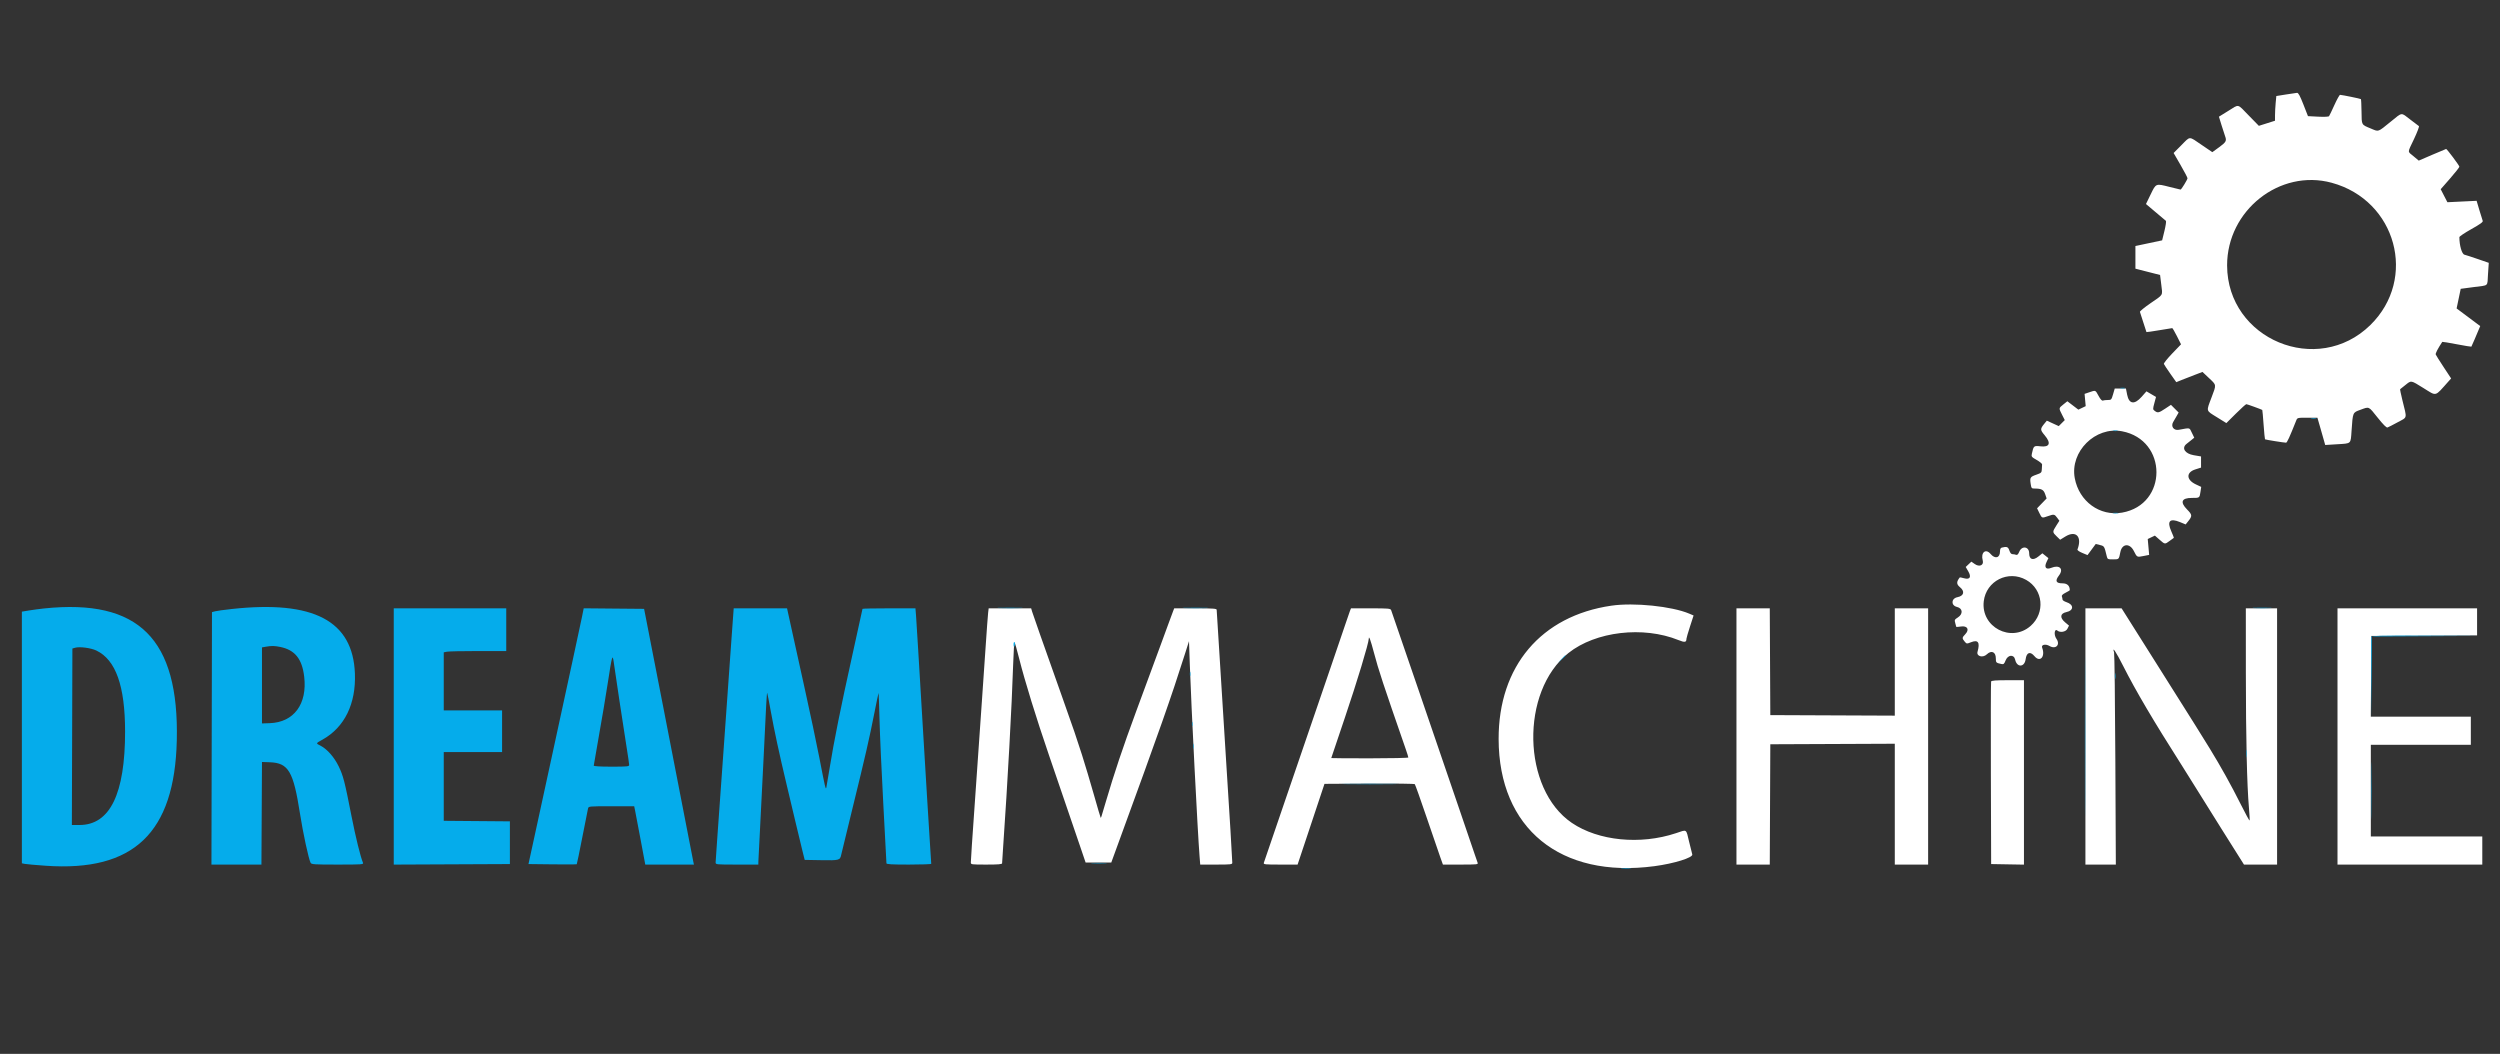 <svg id="svg" version="1.1" xmlns="http://www.w3.org/2000/svg" xmlns:xlink="http://www.w3.org/1999/xlink" width="400" height="168.622" viewBox="0, 0, 400,168.622"><rect x="0" y="0" width="400" height="168.622" fill="#333333" stroke="none"/><g id="svgg">

<path id="path0" d="M365.731 15.121 L 364.212 15.365 364.107 16.474 C 364.050 17.084,364.002 17.973,364.001 18.450 L 364.000 19.316 362.708 19.725 L 361.417 20.133 359.804 18.483 C 357.901 16.536,358.325 16.630,356.512 17.751 L 355.028 18.670 355.446 20.031 C 355.676 20.780,355.932 21.572,356.015 21.791 C 356.294 22.525,356.174 22.749,355.069 23.550 L 353.971 24.346 352.248 23.173 C 350.162 21.753,350.493 21.747,349.010 23.240 L 347.778 24.480 348.889 26.400 C 349.500 27.455,350.000 28.409,350.000 28.520 C 350.000 28.733,349.019 30.333,348.888 30.333 C 348.845 30.333,348.055 30.142,347.133 29.908 C 344.900 29.342,344.973 29.313,344.099 31.114 L 343.356 32.644 344.886 33.935 C 345.728 34.644,346.475 35.274,346.547 35.334 C 346.618 35.394,346.512 36.121,346.310 36.950 L 345.942 38.456 344.679 38.724 C 343.985 38.871,343.023 39.075,342.542 39.176 L 341.667 39.361 341.667 41.174 L 341.667 42.987 342.292 43.149 C 342.635 43.238,343.235 43.391,343.625 43.489 C 344.015 43.587,344.621 43.741,344.973 43.833 L 345.613 43.998 345.801 45.524 C 346.027 47.359,346.196 47.064,344.071 48.524 C 343.108 49.186,342.351 49.807,342.388 49.905 C 342.425 50.003,342.669 50.758,342.930 51.583 C 343.191 52.408,343.417 53.105,343.432 53.132 C 343.447 53.159,344.358 53.028,345.456 52.841 C 346.555 52.653,347.501 52.500,347.558 52.500 C 347.616 52.500,347.956 53.083,348.314 53.795 L 348.965 55.091 347.554 56.560 C 346.778 57.369,346.178 58.122,346.221 58.235 C 346.265 58.348,346.729 59.049,347.252 59.794 L 348.205 61.147 349.061 60.800 C 349.532 60.609,350.475 60.241,351.157 59.982 L 352.397 59.510 353.407 60.463 C 354.671 61.656,354.645 61.471,353.843 63.599 C 352.982 65.883,352.918 65.645,354.691 66.747 L 356.216 67.695 357.736 66.181 C 358.572 65.348,359.328 64.667,359.416 64.667 C 359.541 64.667,361.772 65.477,361.963 65.592 C 361.988 65.607,362.083 66.656,362.173 67.923 C 362.264 69.190,362.366 70.255,362.401 70.290 C 362.463 70.352,365.409 70.825,365.770 70.830 C 365.929 70.833,366.328 69.960,367.391 67.292 C 367.572 66.836,367.582 66.833,369.179 66.833 L 370.785 66.833 371.135 68.042 C 371.327 68.706,371.608 69.688,371.758 70.224 L 372.033 71.198 373.975 71.078 C 376.247 70.937,376.098 71.078,376.248 68.937 C 376.459 65.927,376.418 66.023,377.667 65.567 C 379.116 65.039,378.933 64.956,380.426 66.825 C 381.314 67.937,381.832 68.456,382.000 68.399 C 382.137 68.352,382.873 67.974,383.635 67.559 C 385.225 66.693,385.138 67.104,384.384 64.033 C 384.152 63.088,383.990 62.296,384.023 62.272 C 384.056 62.248,384.429 61.952,384.850 61.614 C 385.826 60.833,385.685 60.811,387.744 62.083 C 389.920 63.429,389.509 63.534,391.718 61.067 L 392.180 60.552 390.990 58.747 C 390.336 57.754,389.762 56.842,389.716 56.721 C 389.649 56.548,390.055 55.767,390.765 54.697 C 390.784 54.668,391.829 54.841,393.086 55.081 C 394.343 55.321,395.393 55.495,395.418 55.467 C 395.444 55.439,395.671 54.929,395.922 54.333 C 396.173 53.737,396.482 53.008,396.607 52.712 L 396.835 52.173 394.947 50.762 L 393.058 49.350 393.386 47.781 L 393.713 46.211 395.808 45.932 C 398.298 45.600,397.942 45.930,398.084 43.818 L 398.203 42.053 396.476 41.457 C 395.527 41.129,394.552 40.811,394.310 40.750 C 393.897 40.646,393.500 39.272,393.500 37.943 C 393.500 37.828,394.363 37.250,395.419 36.658 C 396.844 35.860,397.311 35.519,397.234 35.333 C 397.177 35.196,396.934 34.419,396.695 33.607 L 396.259 32.130 393.921 32.243 L 391.583 32.356 391.047 31.315 L 390.512 30.275 392.006 28.568 C 392.828 27.629,393.500 26.776,393.500 26.672 C 393.500 26.490,391.516 23.833,391.380 23.833 C 391.343 23.833,390.343 24.253,389.158 24.766 L 387.002 25.699 386.168 25.001 C 385.166 24.162,385.154 24.550,386.253 22.222 C 386.758 21.150,387.107 20.230,387.027 20.178 C 386.948 20.126,386.323 19.652,385.638 19.125 C 384.115 17.952,384.428 17.918,382.528 19.458 C 380.394 21.188,380.632 21.105,379.358 20.574 C 377.792 19.921,377.872 20.064,377.844 17.876 C 377.830 16.806,377.786 15.897,377.745 15.857 C 377.676 15.787,374.777 15.194,374.413 15.175 C 374.320 15.171,373.913 15.898,373.509 16.792 C 373.105 17.685,372.719 18.492,372.652 18.583 C 372.577 18.685,371.894 18.717,370.902 18.667 L 369.275 18.583 368.541 16.708 C 367.997 15.318,367.735 14.839,367.528 14.855 C 367.375 14.867,366.566 14.987,365.731 15.121 M373.073 29.243 C 383.413 32.055,386.822 44.580,379.266 51.997 C 370.809 60.299,356.367 54.302,356.337 42.477 C 356.315 33.667,364.767 26.984,373.073 29.243 M338.091 63.083 C 337.835 63.962,337.800 64.000,337.259 64.000 C 336.948 64.000,336.589 64.040,336.460 64.090 C 336.306 64.149,336.070 63.893,335.770 63.340 C 335.251 62.387,335.316 62.413,334.296 62.760 L 333.533 63.020 333.622 64.002 L 333.712 64.984 333.125 65.264 L 332.538 65.544 331.656 64.871 L 330.774 64.199 330.137 64.711 C 329.381 65.318,329.385 65.284,329.931 66.363 L 330.363 67.214 329.881 67.696 L 329.399 68.178 328.446 67.742 L 327.493 67.306 327.173 67.694 C 326.396 68.639,326.395 68.745,327.162 69.661 C 328.211 70.914,327.948 71.585,326.476 71.414 C 325.408 71.290,325.376 71.318,325.099 72.588 C 324.997 73.061,325.044 73.124,325.870 73.595 C 326.354 73.871,326.742 74.188,326.733 74.299 C 326.724 74.409,326.705 74.759,326.692 75.076 C 326.668 75.613,326.608 75.674,325.814 75.951 C 324.827 76.297,324.757 76.410,324.908 77.419 C 325.011 78.101,325.062 78.167,325.489 78.167 C 326.637 78.167,326.974 78.340,327.223 79.061 L 327.460 79.750 326.696 80.540 L 325.932 81.330 326.297 82.082 C 326.709 82.929,326.698 82.925,327.667 82.583 C 328.627 82.245,328.716 82.259,329.136 82.827 L 329.501 83.321 329.000 84.110 C 328.375 85.096,328.377 85.149,329.062 85.812 L 329.623 86.357 330.455 85.845 C 332.161 84.795,333.175 85.879,332.393 87.917 C 332.349 88.032,332.672 88.263,333.160 88.466 L 334.002 88.816 334.661 87.924 L 335.320 87.032 335.992 87.203 C 336.697 87.382,336.688 87.366,337.092 89.042 C 337.196 89.470,337.260 89.500,338.090 89.500 C 339.045 89.500,339.022 89.523,339.257 88.333 C 339.528 86.960,340.754 86.858,341.411 88.155 C 341.932 89.184,341.905 89.170,342.974 88.959 L 343.864 88.783 343.751 87.512 L 343.639 86.242 344.210 85.969 L 344.782 85.697 345.516 86.341 C 346.399 87.117,346.369 87.113,347.136 86.548 C 347.474 86.300,347.776 86.081,347.807 86.061 C 347.838 86.042,347.660 85.571,347.410 85.016 C 346.675 83.376,347.165 82.858,348.807 83.538 L 349.704 83.910 350.102 83.413 C 350.790 82.556,350.773 82.370,349.934 81.518 C 348.770 80.335,349.044 79.667,350.693 79.667 C 351.957 79.667,351.927 79.689,352.081 78.660 L 352.194 77.903 351.342 77.504 C 349.785 76.775,349.747 75.579,351.265 75.101 L 352.167 74.816 352.167 73.923 L 352.167 73.030 351.002 72.834 C 349.587 72.595,349.008 71.686,349.849 71.022 C 350.070 70.848,350.437 70.554,350.666 70.369 L 351.081 70.031 350.700 69.245 C 350.278 68.378,350.495 68.427,348.600 68.769 C 347.797 68.914,347.298 68.221,347.706 67.528 C 347.851 67.284,348.107 66.841,348.276 66.545 L 348.583 66.007 347.968 65.391 L 347.352 64.774 346.428 65.387 C 345.407 66.065,345.233 66.102,344.757 65.743 C 344.443 65.505,344.440 65.459,344.696 64.503 L 344.963 63.510 344.198 63.062 L 343.433 62.614 342.658 63.492 C 341.514 64.790,340.641 64.663,340.344 63.155 L 340.150 62.167 339.253 62.167 L 338.357 62.167 338.091 63.083 M339.518 69.003 C 346.858 70.395,346.873 80.727,339.538 82.019 C 335.977 82.647,332.654 80.230,331.962 76.508 C 331.171 72.255,335.258 68.196,339.518 69.003 M320.292 87.615 C 320.090 87.668,320.000 87.857,320.000 88.229 C 320.000 89.280,319.211 89.487,318.485 88.625 C 317.710 87.705,316.887 88.402,317.238 89.682 C 317.443 90.431,316.713 90.764,315.980 90.255 L 315.417 89.864 314.966 90.289 L 314.514 90.715 314.913 91.399 C 315.461 92.340,315.192 92.781,314.232 92.516 C 313.886 92.421,313.589 92.359,313.572 92.380 C 313.012 93.077,313.015 93.480,313.586 93.944 C 314.412 94.616,314.235 95.343,313.197 95.548 C 312.173 95.751,312.121 96.878,313.125 97.114 C 314.044 97.330,314.119 98.238,313.264 98.787 C 312.724 99.132,312.697 99.192,312.843 99.702 C 312.930 100.002,313.000 100.272,313.000 100.301 C 313.000 100.330,313.335 100.303,313.745 100.242 C 314.788 100.086,315.154 100.730,314.445 101.471 C 313.918 102.020,313.908 102.127,314.339 102.643 C 314.661 103.030,314.677 103.032,315.354 102.761 C 316.501 102.302,316.832 102.781,316.405 104.279 C 316.195 105.013,317.255 105.307,317.894 104.693 C 318.628 103.988,319.333 104.306,319.333 105.344 C 319.333 106.020,319.368 106.056,320.191 106.235 C 320.582 106.320,320.661 106.257,320.898 105.665 C 321.267 104.742,322.235 104.664,322.423 105.542 C 322.699 106.834,323.928 106.789,324.102 105.480 C 324.249 104.370,324.829 104.168,325.513 104.988 C 326.407 106.059,327.295 105.063,326.738 103.613 C 326.561 103.151,327.295 102.989,327.912 103.353 C 328.933 103.955,329.702 103.153,329.021 102.196 C 328.581 101.578,328.715 100.494,329.182 100.895 C 329.611 101.262,330.522 101.107,330.773 100.623 L 331.043 100.099 330.424 99.580 C 329.534 98.832,329.614 98.147,330.617 97.936 C 331.835 97.681,331.840 96.729,330.625 96.341 C 330.281 96.231,330.000 96.040,330.000 95.917 C 330.000 95.794,329.956 95.580,329.903 95.441 C 329.835 95.265,330.013 95.082,330.486 94.840 C 330.860 94.649,331.167 94.468,331.167 94.438 C 331.167 93.719,330.758 93.333,329.995 93.333 C 328.945 93.333,328.772 92.943,329.437 92.072 C 330.236 91.024,329.523 90.315,328.209 90.852 C 327.366 91.196,327.033 90.792,327.446 89.925 L 327.745 89.298 327.262 88.913 L 326.779 88.528 326.141 89.041 C 325.272 89.739,324.667 89.525,324.667 88.521 C 324.667 87.444,323.508 87.259,323.086 88.268 C 322.905 88.702,322.762 88.841,322.571 88.768 C 322.425 88.712,322.168 88.667,321.999 88.667 C 321.796 88.667,321.627 88.469,321.500 88.083 C 321.306 87.495,321.082 87.408,320.292 87.615 M324.191 92.786 C 326.916 94.325,327.275 98.056,324.899 100.147 C 321.782 102.891,316.915 100.336,317.400 96.210 C 317.784 92.943,321.316 91.162,324.191 92.786 M257.833 96.906 C 246.575 98.539,239.754 106.604,239.780 118.250 C 239.812 132.559,249.661 140.591,264.717 138.587 C 267.863 138.169,270.922 137.215,270.764 136.702 C 270.716 136.545,270.489 135.638,270.260 134.686 C 269.748 132.557,269.974 132.704,268.136 133.315 C 262.440 135.208,255.746 134.544,251.498 131.664 C 243.518 126.254,243.207 110.637,250.956 104.479 C 255.305 101.023,262.906 100.131,268.556 102.413 C 269.576 102.825,269.824 102.785,269.831 102.203 C 269.832 102.086,270.090 101.200,270.403 100.233 L 270.973 98.476 270.278 98.182 C 267.486 97.000,261.452 96.382,257.833 96.906 M158.101 98.042 C 158.054 98.431,157.863 101.037,157.676 103.833 C 157.489 106.629,157.224 110.492,157.087 112.417 C 156.859 115.615,155.904 129.325,155.503 135.167 C 155.411 136.496,155.336 137.752,155.335 137.958 C 155.333 138.331,155.351 138.333,157.833 138.333 C 159.721 138.333,160.334 138.282,160.335 138.125 C 160.336 138.010,160.410 136.867,160.499 135.583 C 161.206 125.449,161.905 112.707,162.106 106.285 C 162.168 104.287,162.271 102.712,162.334 102.785 C 162.397 102.857,162.724 104.009,163.060 105.345 C 163.982 109.004,165.768 114.793,167.837 120.833 C 170.446 128.451,171.896 132.693,172.862 135.542 L 173.696 138.000 175.751 138.000 L 177.806 138.000 178.064 137.292 C 178.206 136.902,178.582 135.871,178.900 135.000 C 185.671 116.465,187.320 111.781,189.606 104.583 L 190.241 102.583 190.367 106.250 C 190.600 113.040,191.620 133.102,191.932 137.042 L 192.035 138.333 194.601 138.333 C 196.933 138.333,197.167 138.307,197.167 138.042 C 197.166 137.564,196.691 129.698,196.252 122.917 C 196.027 119.433,195.762 115.196,195.664 113.500 C 195.567 111.804,195.302 107.577,195.077 104.107 C 194.851 100.636,194.667 97.692,194.667 97.565 C 194.667 97.375,194.059 97.333,191.270 97.333 L 187.874 97.333 187.695 97.792 C 187.596 98.044,187.249 98.981,186.923 99.874 C 186.596 100.768,186.074 102.193,185.762 103.041 C 184.597 106.204,184.011 107.793,183.442 109.333 C 183.121 110.204,182.373 112.229,181.781 113.833 C 179.656 119.589,178.278 123.699,176.917 128.333 C 176.139 130.985,176.169 130.893,176.100 130.816 C 176.067 130.779,175.584 129.137,175.026 127.167 C 174.468 125.196,173.605 122.308,173.108 120.750 C 172.236 118.017,171.814 116.783,170.028 111.750 C 166.593 102.066,165.283 98.343,165.144 97.875 L 164.984 97.333 161.586 97.333 L 158.187 97.333 158.101 98.042 M215.977 97.792 C 215.877 98.044,215.586 98.888,215.330 99.667 C 215.074 100.446,213.988 103.633,212.917 106.750 C 211.846 109.867,210.459 113.917,209.837 115.750 C 209.214 117.583,207.264 123.283,205.503 128.417 C 203.743 133.550,202.263 137.881,202.215 138.042 C 202.134 138.311,202.336 138.333,204.871 138.333 L 207.615 138.333 209.766 131.875 L 211.917 125.417 219.073 125.373 C 223.009 125.349,226.291 125.391,226.366 125.466 C 226.441 125.541,227.289 127.923,228.252 130.759 C 229.214 133.596,230.197 136.460,230.435 137.125 L 230.867 138.333 233.701 138.333 C 236.333 138.333,236.527 138.312,236.421 138.042 C 236.359 137.881,236.132 137.225,235.917 136.583 C 235.703 135.942,234.629 132.792,233.531 129.583 C 232.433 126.375,229.547 117.938,227.117 110.833 C 224.688 103.729,222.647 97.785,222.582 97.625 C 222.476 97.362,222.158 97.333,219.311 97.333 L 216.158 97.333 215.977 97.792 M277.833 117.833 L 277.833 138.333 280.499 138.333 L 283.164 138.333 283.207 128.708 L 283.250 119.083 293.208 119.040 L 303.167 118.997 303.167 128.665 L 303.167 138.333 305.833 138.333 L 308.500 138.333 308.500 117.833 L 308.500 97.333 305.833 97.333 L 303.167 97.333 303.167 105.918 L 303.167 114.503 293.208 114.460 L 283.250 114.417 283.207 105.875 L 283.164 97.333 280.498 97.333 L 277.833 97.333 277.833 117.833 M333.667 117.833 L 333.667 138.333 336.100 138.333 L 338.534 138.333 338.455 121.542 C 338.411 112.306,338.320 104.581,338.252 104.375 C 337.893 103.290,338.565 104.295,339.701 106.542 C 341.732 110.559,344.522 115.289,349.163 122.583 C 349.688 123.408,351.002 125.508,352.084 127.250 C 353.165 128.992,354.664 131.392,355.415 132.583 C 356.166 133.775,357.288 135.556,357.908 136.542 L 359.036 138.333 361.685 138.333 L 364.333 138.333 364.333 117.833 L 364.333 97.333 361.833 97.333 L 359.333 97.333 359.337 107.625 C 359.341 118.078,359.514 125.647,359.830 129.233 C 359.927 130.324,359.973 131.249,359.934 131.288 C 359.894 131.328,359.265 130.171,358.536 128.718 C 356.971 125.600,355.380 122.736,353.553 119.750 C 352.297 117.698,351.237 116.008,345.134 106.333 C 343.717 104.087,341.860 101.144,341.007 99.792 L 339.456 97.333 336.562 97.333 L 333.667 97.333 333.667 117.833 M374.000 117.833 L 374.000 138.333 385.583 138.333 L 397.167 138.333 397.167 136.083 L 397.167 133.833 388.250 133.833 L 379.333 133.833 379.333 126.500 L 379.333 119.167 387.333 119.167 L 395.333 119.167 395.333 116.917 L 395.333 114.667 387.331 114.667 L 379.329 114.667 379.373 108.208 L 379.417 101.750 387.875 101.707 L 396.333 101.664 396.333 99.498 L 396.333 97.333 385.167 97.333 L 374.000 97.333 374.000 117.833 M219.828 104.417 C 220.576 107.247,221.248 109.285,224.933 119.904 C 225.153 120.539,225.333 121.120,225.333 121.196 C 225.333 121.271,222.558 121.333,219.167 121.333 C 215.775 121.333,213.000 121.315,213.001 121.292 C 213.001 121.269,213.981 118.362,215.178 114.833 C 217.115 109.122,218.991 102.922,219.005 102.183 C 219.015 101.642,219.295 102.400,219.828 104.417 M318.577 109.042 C 318.533 109.156,318.517 115.775,318.540 123.750 L 318.583 138.250 321.208 138.296 L 323.833 138.342 323.833 123.588 L 323.833 108.833 321.245 108.833 C 319.327 108.833,318.636 108.887,318.577 109.042 " stroke="none" fill="#FFFFFF" fill-rule="evenodd"></path>

<path id="path1" d="M339.294 62.118 C 339.501 62.158,339.801 62.156,339.960 62.115 C 340.120 62.073,339.950 62.040,339.583 62.042 C 339.217 62.044,339.086 62.078,339.294 62.118 M369.792 66.951 C 369.998 66.991,370.335 66.991,370.542 66.951 C 370.748 66.911,370.579 66.879,370.167 66.879 C 369.754 66.879,369.585 66.911,369.792 66.951 M338.127 68.951 C 338.334 68.991,338.634 68.990,338.794 68.948 C 338.953 68.906,338.783 68.874,338.417 68.875 C 338.050 68.877,337.920 68.911,338.127 68.951 M338.125 82.118 C 338.331 82.157,338.669 82.157,338.875 82.118 C 339.081 82.078,338.912 82.045,338.500 82.045 C 338.087 82.045,337.919 82.078,338.125 82.118 M7.083 97.349 C 6.350 97.426,5.244 97.572,4.625 97.676 L 3.500 97.863 3.500 117.996 L 3.500 138.128 3.958 138.222 C 4.210 138.275,5.732 138.409,7.340 138.521 C 21.396 139.501,27.934 133.252,28.286 118.500 C 28.673 102.225,22.211 95.779,7.083 97.349 M37.097 97.438 C 35.913 97.566,34.713 97.731,34.430 97.805 L 33.917 97.938 33.874 118.136 L 33.832 138.333 37.831 138.333 L 41.830 138.333 41.873 130.125 L 41.917 121.917 43.157 121.961 C 46.156 122.070,46.940 123.400,47.996 130.172 C 48.482 133.283,49.376 137.429,49.694 138.042 C 49.832 138.308,50.213 138.333,54.024 138.333 C 57.940 138.333,58.194 138.315,58.078 138.042 C 57.681 137.114,56.897 133.930,56.241 130.583 C 55.148 125.007,54.919 124.118,54.187 122.610 C 53.474 121.140,52.347 119.858,51.292 119.315 C 50.507 118.911,50.489 118.965,51.625 118.327 C 55.134 116.355,56.967 112.608,56.786 107.775 C 56.469 99.321,50.175 96.017,37.097 97.438 M159.967 97.291 C 160.912 97.321,162.412 97.321,163.301 97.291 C 164.189 97.261,163.417 97.237,161.583 97.237 C 159.750 97.237,159.023 97.261,159.967 97.291 M189.634 97.291 C 190.578 97.321,192.078 97.321,192.967 97.291 C 193.856 97.261,193.083 97.237,191.250 97.237 C 189.417 97.237,188.689 97.261,189.634 97.291 M360.716 97.291 C 361.431 97.322,362.556 97.322,363.216 97.290 C 363.876 97.259,363.292 97.233,361.917 97.233 C 360.542 97.234,360.001 97.259,360.716 97.291 M63.000 117.835 L 63.000 138.336 72.292 138.293 L 81.583 138.250 81.583 134.833 L 81.583 131.417 76.292 131.373 L 71.000 131.329 71.000 125.831 L 71.000 120.333 75.667 120.333 L 80.333 120.333 80.333 117.000 L 80.333 113.667 75.667 113.667 L 71.000 113.667 71.000 109.021 L 71.000 104.375 71.521 104.271 C 71.807 104.214,74.057 104.167,76.521 104.167 L 81.000 104.167 81.000 100.750 L 81.000 97.333 72.000 97.333 L 63.000 97.333 63.000 117.835 M93.116 98.706 C 92.963 99.463,92.308 102.521,91.660 105.500 C 91.013 108.479,90.152 112.454,89.748 114.333 C 89.343 116.212,88.678 119.287,88.268 121.167 C 87.859 123.046,87.135 126.383,86.658 128.583 C 86.182 130.783,85.514 133.858,85.174 135.417 L 84.555 138.250 88.385 138.295 C 90.492 138.319,92.245 138.311,92.280 138.276 C 92.315 138.241,92.714 136.308,93.167 133.981 C 93.620 131.654,94.032 129.581,94.082 129.375 C 94.173 129.000,94.176 129.000,97.823 129.000 L 101.472 129.000 101.633 129.792 C 101.722 130.227,102.120 132.327,102.519 134.458 L 103.243 138.333 107.135 138.333 L 111.026 138.333 110.930 137.875 C 110.878 137.623,109.934 132.767,108.832 127.083 C 107.731 121.400,106.536 115.250,106.177 113.417 C 105.817 111.583,105.063 107.721,104.502 104.833 C 103.940 101.946,103.385 99.096,103.268 98.500 L 103.056 97.417 98.224 97.373 L 93.393 97.328 93.116 98.706 M117.026 102.375 C 116.824 105.148,116.287 112.704,115.831 119.167 C 115.376 125.629,114.890 132.424,114.752 134.265 C 114.613 136.107,114.500 137.776,114.500 137.974 C 114.500 138.330,114.528 138.333,117.917 138.333 L 121.333 138.333 121.338 137.875 C 121.340 137.623,121.450 135.467,121.582 133.083 C 121.713 130.700,121.975 125.487,122.164 121.500 C 122.585 112.620,122.685 110.796,122.752 110.864 C 122.781 110.893,123.041 112.229,123.331 113.833 C 123.882 116.885,124.692 120.642,125.830 125.417 C 126.201 126.975,126.842 129.675,127.254 131.417 C 127.666 133.158,128.171 135.258,128.377 136.083 L 128.750 137.583 131.394 137.629 C 134.270 137.679,134.409 137.642,134.590 136.780 C 134.651 136.489,135.483 133.063,136.440 129.167 C 138.470 120.899,139.087 118.207,139.915 114.003 C 140.249 112.308,140.543 110.901,140.568 110.876 C 140.593 110.852,140.662 112.763,140.722 115.124 C 140.781 117.485,141.055 123.579,141.330 128.667 C 141.604 133.754,141.830 138.010,141.831 138.125 C 141.833 138.285,142.662 138.333,145.417 138.333 C 147.387 138.333,148.999 138.277,148.998 138.208 C 148.998 138.140,148.889 136.433,148.757 134.417 C 148.625 132.400,148.436 129.362,148.336 127.667 C 148.237 125.971,147.936 120.983,147.666 116.583 C 147.396 112.183,147.061 106.596,146.921 104.167 C 146.781 101.737,146.623 99.206,146.569 98.542 L 146.472 97.333 142.236 97.333 C 139.906 97.333,138.000 97.370,138.000 97.416 C 138.000 97.461,137.255 100.855,136.345 104.957 C 134.512 113.224,133.414 118.685,132.751 122.833 C 132.509 124.346,132.268 125.771,132.215 126.000 C 132.114 126.432,132.019 126.025,131.099 121.250 C 130.676 119.058,129.582 113.885,128.700 109.917 C 128.435 108.725,127.703 105.406,127.073 102.542 L 125.928 97.333 121.660 97.333 L 117.392 97.333 117.026 102.375 M333.581 117.833 C 333.581 129.154,333.601 133.785,333.625 128.125 C 333.649 122.465,333.649 113.202,333.625 107.542 C 333.601 101.881,333.581 106.513,333.581 117.833 M379.409 101.876 C 379.365 101.990,379.350 104.934,379.375 108.417 L 379.421 114.750 379.460 108.293 L 379.500 101.836 387.958 101.792 L 396.417 101.747 387.953 101.707 C 381.295 101.675,379.472 101.711,379.409 101.876 M162.167 103.073 C 162.167 103.584,162.262 103.625,162.382 103.167 C 162.430 102.984,162.401 102.792,162.318 102.740 C 162.235 102.689,162.167 102.839,162.167 103.073 M44.867 103.517 C 47.189 103.998,48.335 105.427,48.670 108.258 C 49.190 112.641,47.025 115.571,43.167 115.706 L 41.917 115.750 41.917 109.667 L 41.917 103.583 42.500 103.480 C 43.439 103.314,43.929 103.322,44.867 103.517 M15.420 104.087 C 18.523 105.571,20.009 109.752,20.014 117.016 C 20.020 127.019,17.596 132.000,12.719 132.000 L 11.498 132.000 11.541 117.883 L 11.583 103.765 12.000 103.642 C 12.725 103.427,14.532 103.662,15.420 104.087 M249.824 105.458 L 249.250 106.083 249.875 105.509 C 250.219 105.193,250.500 104.912,250.500 104.884 C 250.500 104.757,250.359 104.877,249.824 105.458 M99.093 112.000 C 99.498 114.704,100.017 118.079,100.247 119.500 C 100.476 120.921,100.664 122.215,100.665 122.375 C 100.667 122.641,100.421 122.667,97.833 122.667 C 96.035 122.667,95.000 122.605,95.000 122.498 C 95.000 122.405,95.374 120.249,95.830 117.706 C 96.287 115.164,96.926 111.358,97.250 109.250 C 97.935 104.788,98.005 104.552,98.206 106.000 C 98.290 106.596,98.689 109.296,99.093 112.000 M190.372 107.833 C 190.372 108.154,190.406 108.285,190.448 108.125 C 190.490 107.965,190.490 107.702,190.448 107.542 C 190.406 107.381,190.372 107.513,190.372 107.833 M338.379 108.167 C 338.379 108.579,338.411 108.748,338.451 108.542 C 338.491 108.335,338.491 107.998,338.451 107.792 C 338.411 107.585,338.379 107.754,338.379 108.167 M190.705 115.833 C 190.705 116.154,190.740 116.285,190.782 116.125 C 190.823 115.965,190.823 115.702,190.782 115.542 C 190.740 115.381,190.705 115.513,190.705 115.833 M190.875 119.417 C 190.877 119.783,190.911 119.914,190.951 119.706 C 190.991 119.499,190.990 119.199,190.948 119.040 C 190.906 118.880,190.874 119.050,190.875 119.417 M379.410 126.500 C 379.410 130.579,379.432 132.248,379.458 130.208 C 379.485 128.169,379.485 124.831,379.458 122.792 C 379.432 120.752,379.410 122.421,379.410 126.500 M359.385 120.583 C 359.386 121.133,359.417 121.338,359.454 121.039 C 359.491 120.739,359.490 120.289,359.452 120.039 C 359.414 119.788,359.384 120.033,359.385 120.583 M215.542 125.458 C 217.535 125.485,220.798 125.485,222.792 125.458 C 224.785 125.432,223.154 125.410,219.167 125.410 C 215.179 125.410,213.548 125.432,215.542 125.458 M174.792 138.123 C 175.365 138.156,176.302 138.156,176.875 138.123 C 177.448 138.091,176.979 138.064,175.833 138.064 C 174.688 138.064,174.219 138.091,174.792 138.123 M259.458 138.955 C 259.848 138.990,260.485 138.990,260.875 138.955 C 261.265 138.920,260.946 138.892,260.167 138.892 C 259.387 138.892,259.069 138.920,259.458 138.955 " stroke="none" fill="#05aceb" fill-rule="evenodd"></path>

</g></svg>